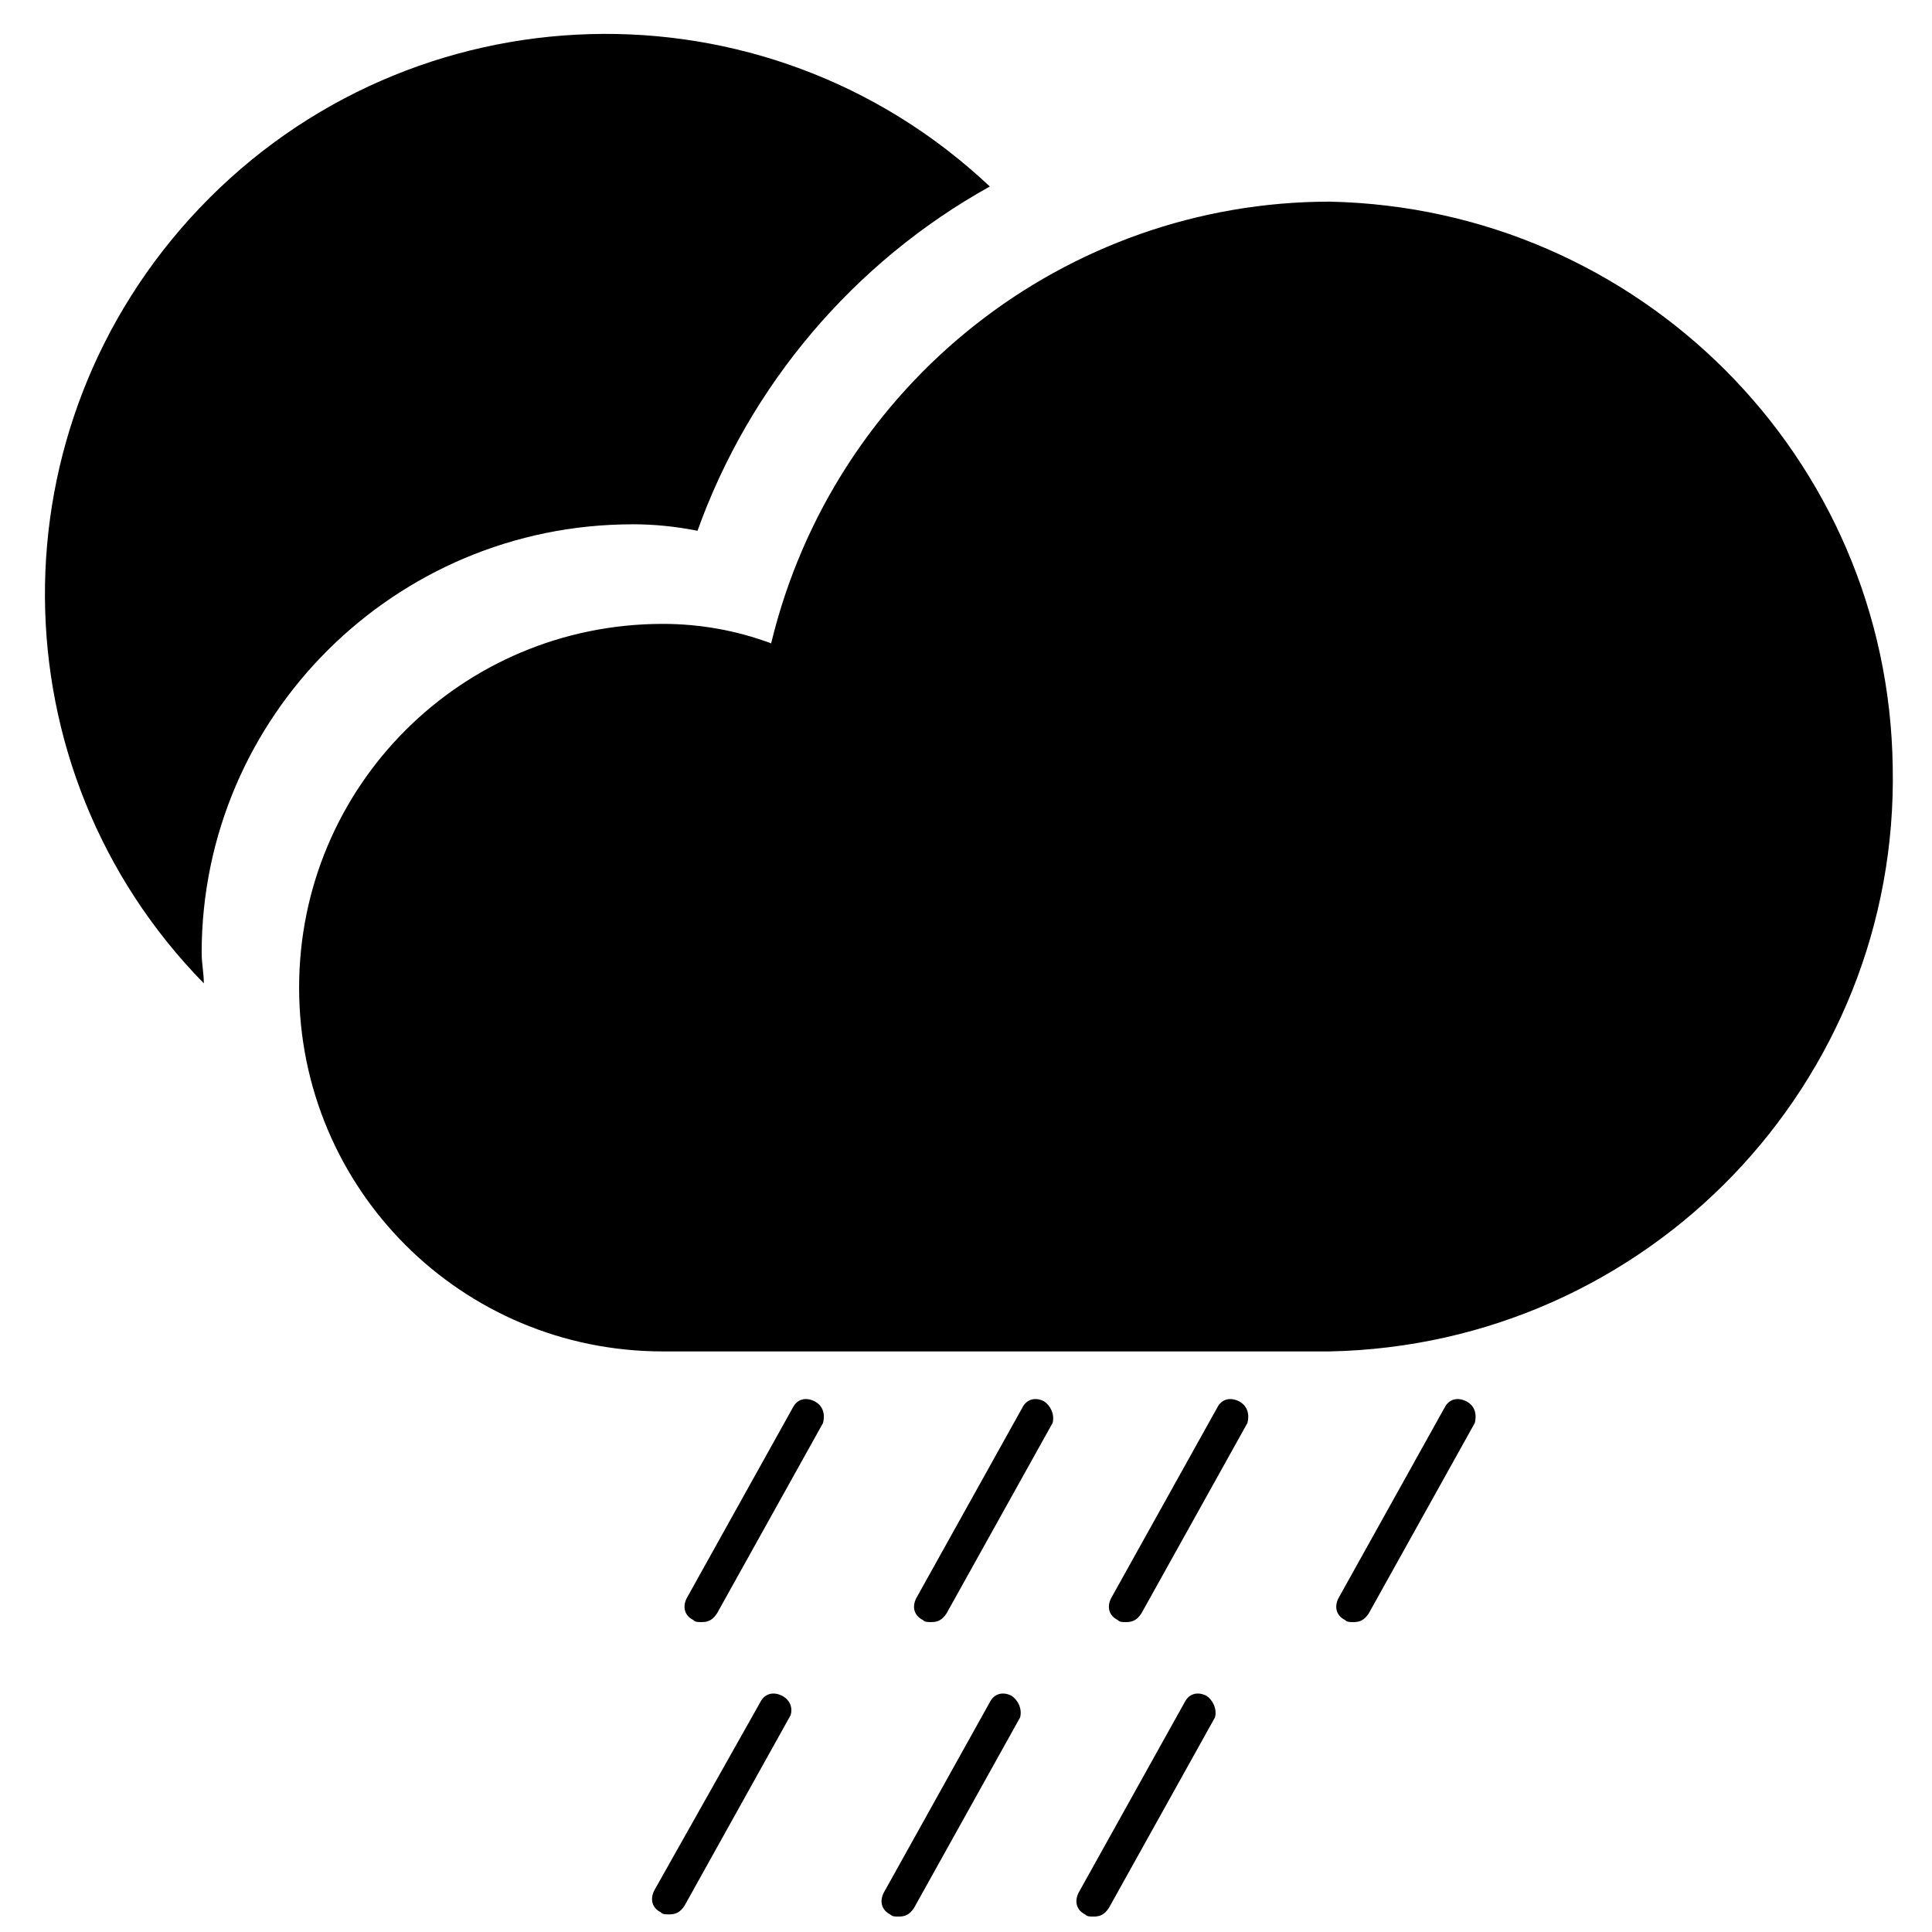 <?xml version="1.0" encoding="UTF-8"?>
<!-- The Best Svg Icon site in the world: iconSvg.co, Visit us! https://iconsvg.co -->
<svg width="800px" height="800px" version="1.1" viewBox="144 144 512 512" xmlns="http://www.w3.org/2000/svg">
 <defs>
  <clipPath id="c">
   <path d="m429 592h38v59.902h-38z"/>
  </clipPath>
  <clipPath id="b">
   <path d="m377 592h38v59.902h-38z"/>
  </clipPath>
  <clipPath id="a">
   <path d="m316 592h38v59.902h-38z"/>
  </clipPath>
 </defs>
 <path d="m496.4 197.44c-70.004 0-131.4 48.199-148.04 117.06-9.18-3.441-18.938-5.164-28.691-5.164-53.363 0-96.402 43.035-96.402 96.402 0 53.363 43.035 96.402 96.402 96.402h176.73c84.352-1.723 150.91-71.152 149.19-154.93-1.145-82.059-67.137-148.05-149.19-149.77z"/>
 <path d="m359.83 515.34c-2.297-1.148-4.59-0.574-5.738 1.723l-28.117 50.496c-1.148 2.297-0.574 4.59 1.723 5.738 0.574 0.574 1.148 0.574 2.297 0.574 1.723 0 2.867-0.574 4.016-2.297l28.117-50.496c0.57-2.297-0.004-4.59-2.297-5.738z"/>
 <path d="m420.66 515.34c-2.297-1.148-4.59-0.574-5.738 1.723l-28.117 50.496c-1.148 2.297-0.574 4.59 1.723 5.738 0.574 0.574 1.148 0.574 2.297 0.574 1.723 0 2.867-0.574 4.016-2.297l28.117-50.496c0.57-2.297-0.574-4.59-2.297-5.738z"/>
 <path d="m472.3 515.34c-2.297-1.148-4.59-0.574-5.738 1.723l-28.117 50.496c-1.148 2.297-0.574 4.59 1.723 5.738 0.574 0.574 1.148 0.574 2.297 0.574 1.723 0 2.867-0.574 4.016-2.297l28.117-50.496c0.57-2.297-0.004-4.59-2.297-5.738z"/>
 <path d="m532.55 515.34c-2.297-1.148-4.59-0.574-5.738 1.723l-28.117 50.496c-1.148 2.297-0.574 4.59 1.723 5.738 0.574 0.574 1.148 0.574 2.297 0.574 1.723 0 2.867-0.574 4.016-2.297l28.117-50.496c0.57-2.297-0.004-4.59-2.297-5.738z"/>
 <g clip-path="url(#c)">
  <path d="m463.69 593.38c-2.297-1.148-4.59-0.574-5.738 1.723l-28.117 50.496c-1.148 2.297-0.574 4.59 1.723 5.738 0.574 0.574 1.148 0.574 2.297 0.574 1.723 0 2.867-0.574 4.016-2.297l28.117-50.496c0.574-2.297-0.574-4.59-2.297-5.738z"/>
 </g>
 <g clip-path="url(#b)">
  <path d="m412.05 593.38c-2.297-1.148-4.59-0.574-5.738 1.723l-28.117 50.496c-1.148 2.297-0.574 4.59 1.723 5.738 0.574 0.574 1.148 0.574 2.297 0.574 1.723 0 2.867-0.574 4.016-2.297l28.117-50.496c0.574-2.297-0.574-4.59-2.297-5.738z"/>
 </g>
 <g clip-path="url(#a)">
  <path d="m351.22 593.38c-2.297-1.148-4.59-0.574-5.738 1.723l-28.113 49.918c-1.148 2.297-0.574 4.59 1.723 5.738 0.574 0.574 1.148 0.574 2.297 0.574 1.723 0 2.867-0.574 4.016-2.297l28.117-50.496c0.57-1.719-0.004-4.012-2.301-5.16z"/>
 </g>
 <path d="m311.63 282.94c5.738 0 11.477 0.574 17.215 1.723 13.773-38.445 41.316-71.152 77.465-91.238-59.676-56.234-153.21-53.363-209.44 5.738-55.09 57.953-54.516 148.62 1.145 205.43 0-2.867-0.574-5.164-0.574-8.035 0-62.543 51.07-113.61 114.19-113.61z"/>
</svg>
